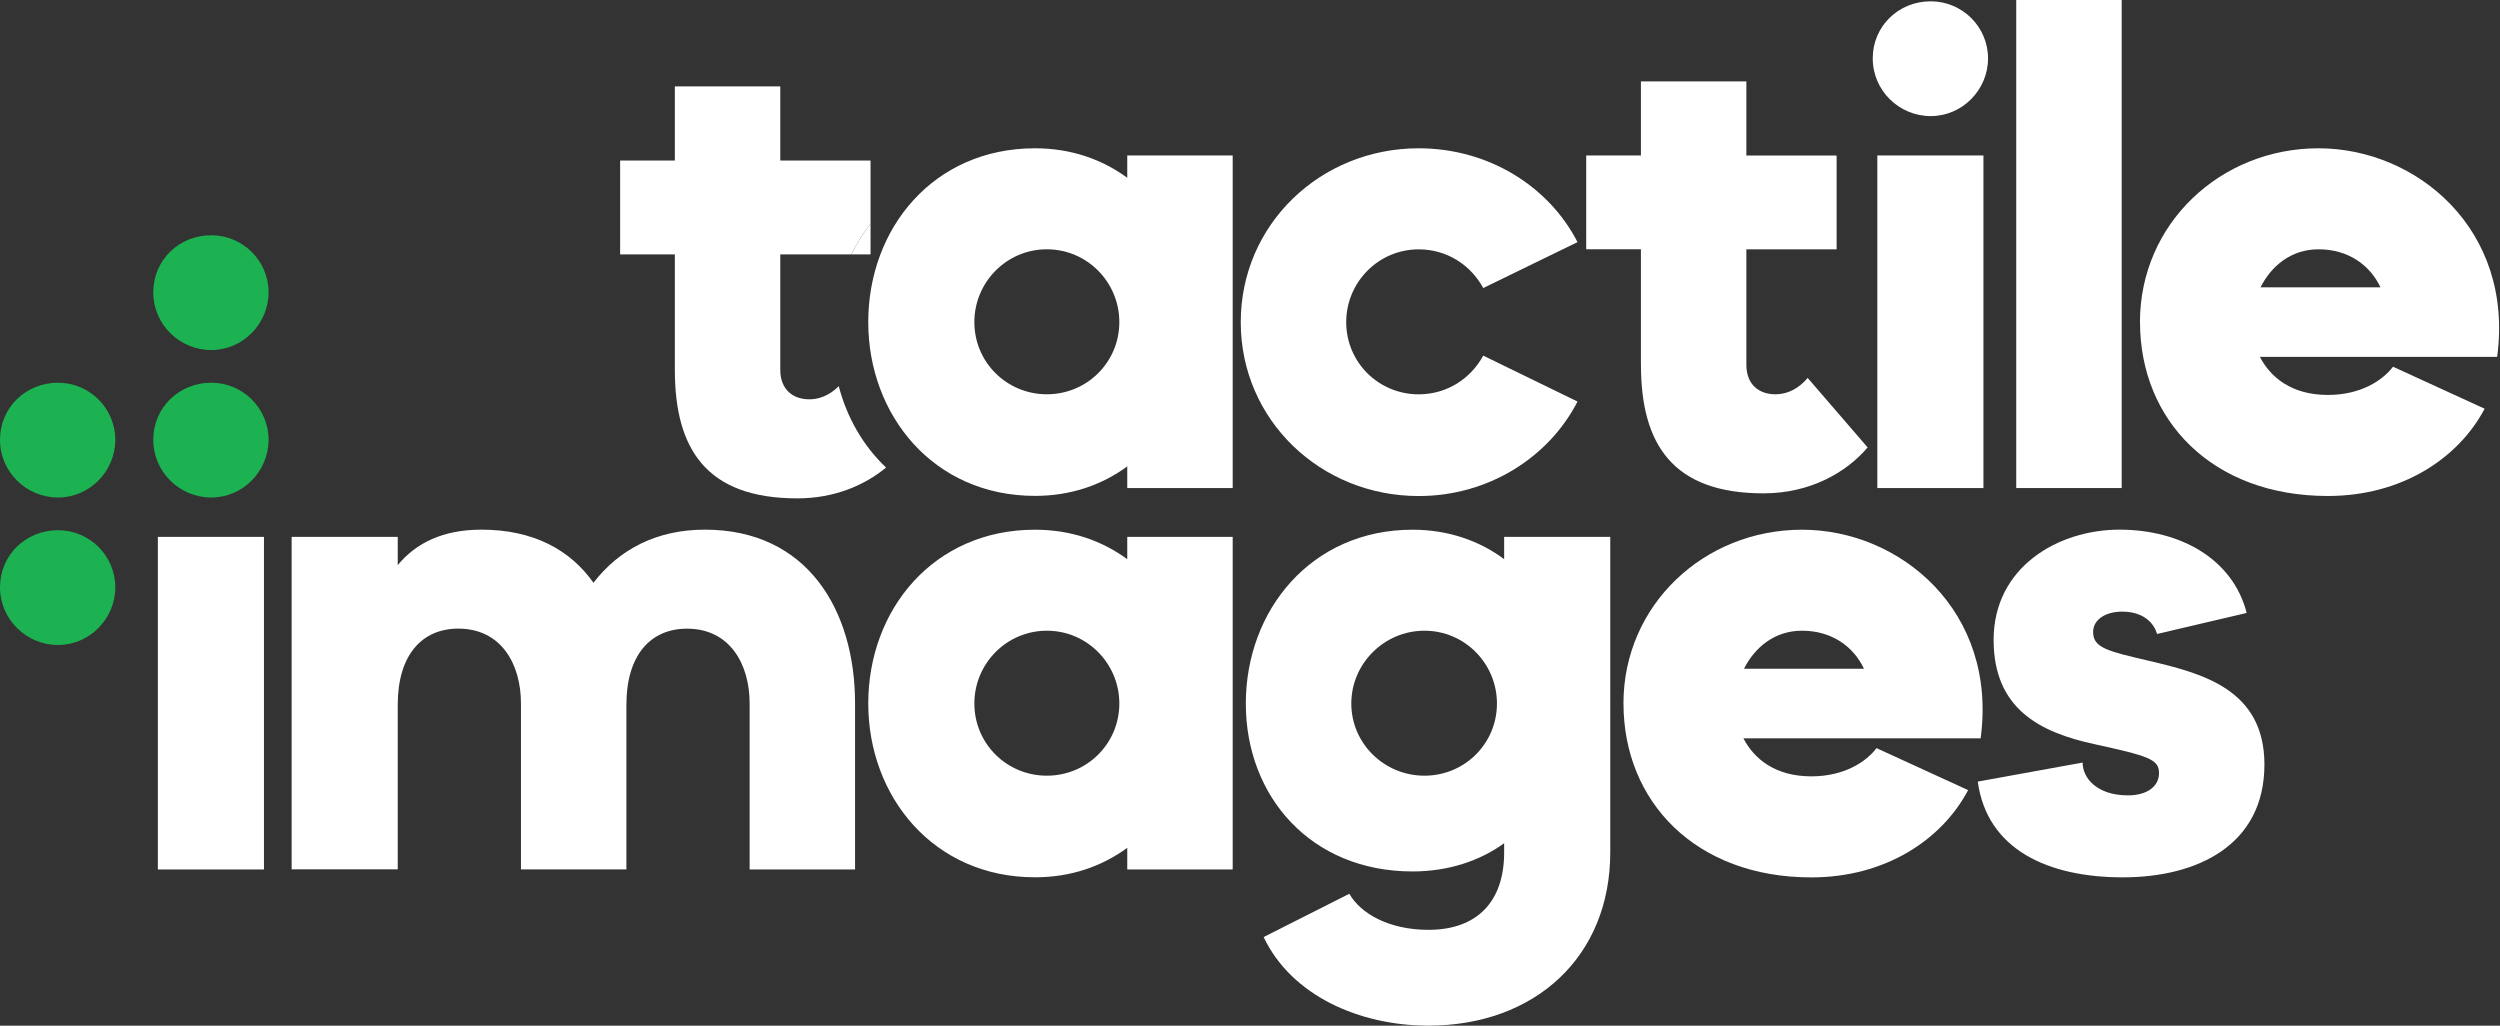 <svg width="195" height="80" viewBox="0 0 195 80" fill="none" xmlns="http://www.w3.org/2000/svg">
<rect x="0" y="0" width="195" height="80" fill="#333333" stroke="none"/>
<g clip-path="url(#clip0_1678_56688)">
<path d="M67.724 25.125C67.724 17.806 72.812 11.567 80.73 11.567C83.555 11.567 85.973 12.436 87.926 13.868V12.126H96.15V38.068H87.926V36.379C85.973 37.81 83.559 38.679 80.73 38.679C72.812 38.679 67.724 32.384 67.724 25.121V25.125ZM81.654 30.754C84.79 30.754 87.308 28.247 87.308 25.125C87.308 22.003 84.79 19.445 81.654 19.445C78.518 19.445 76 22.003 76 25.125C76 28.247 78.518 30.754 81.654 30.754Z" fill="white"/>
<path d="M65.421 30.119C65.038 30.512 64.257 31.146 63.125 31.146C61.838 31.146 60.862 30.377 60.862 28.846V19.841H66.401C66.819 18.988 67.321 18.191 67.903 17.457V12.523H60.862V6.739H52.638V12.523H48.37V19.841H52.638V28.846C52.638 35.038 55.104 38.873 62.197 38.873C65.074 38.873 67.437 37.854 69.114 36.469C67.333 34.784 66.062 32.578 65.421 30.115V30.119Z" fill="white"/>
<path d="M67.903 19.841V17.457C67.321 18.191 66.819 18.989 66.4 19.841H67.903Z" fill="white"/>
<path d="M96.779 25.125C96.779 17.501 102.999 11.567 110.658 11.567C116.053 11.567 120.783 14.482 123.046 18.885L115.694 22.467C114.718 20.674 112.869 19.449 110.658 19.449C107.522 19.449 105.004 22.007 105.004 25.129C105.004 28.251 107.522 30.758 110.658 30.758C112.869 30.758 114.718 29.528 115.694 27.739L123.046 31.321C120.783 35.72 116.057 38.691 110.658 38.691C102.999 38.691 96.779 32.757 96.779 25.133V25.125Z" fill="white"/>
<path d="M127.991 28.449V19.445H123.724V12.126H127.991V6.347H136.216V12.13H143.256V19.449H136.216V28.453C136.216 29.988 137.192 30.754 138.479 30.754C139.917 30.754 140.79 29.73 140.997 29.476L145.675 34.899C144.029 36.843 141.204 38.481 137.554 38.481C130.462 38.481 127.995 34.645 127.995 28.453L127.991 28.449Z" fill="white"/>
<path d="M150.596 0.103C153.062 0.103 155.067 2.098 155.067 4.554C155.067 7.009 153.062 9.056 150.596 9.056C148.129 9.056 146.073 7.061 146.073 4.554C146.073 2.047 148.078 0.103 150.596 0.103ZM146.432 12.126H154.708V38.068H146.432V12.126Z" fill="white"/>
<path d="M157.267 0H165.491V38.068H157.267V0Z" fill="white"/>
<path d="M166.917 25.125C166.917 17.45 173.189 11.567 180.847 11.567C188.506 11.567 196.113 17.914 194.778 27.838H176.273C177.094 29.425 178.739 30.805 181.569 30.805C184.139 30.805 185.836 29.679 186.657 28.604L193.801 31.88C191.745 35.768 187.326 38.687 181.569 38.687C172.523 38.687 166.921 32.753 166.921 25.129L166.917 25.125ZM185.677 22.412C184.856 20.67 183.158 19.445 180.843 19.445C178.684 19.445 177.142 20.774 176.321 22.412H185.677Z" fill="white"/>
<path d="M12.312 41.877H20.589V67.819H12.312V41.877Z" fill="white"/>
<path d="M4.523 29.853C6.989 29.853 8.993 31.848 8.993 34.304C8.993 36.759 6.989 38.806 4.523 38.806C2.056 38.806 0 36.811 0 34.304C0 31.797 2.004 29.853 4.523 29.853Z" fill="#1CB251"/>
<path d="M4.523 41.356C6.989 41.356 8.993 43.352 8.993 45.807C8.993 48.262 6.989 50.309 4.523 50.309C2.056 50.309 0 48.314 0 45.807C0 43.3 2.004 41.356 4.523 41.356Z" fill="#1CB251"/>
<path d="M16.477 18.35C18.943 18.35 20.948 20.345 20.948 22.801C20.948 25.256 18.943 27.303 16.477 27.303C14.01 27.303 11.954 25.308 11.954 22.801C11.954 20.294 13.958 18.35 16.477 18.35Z" fill="#1CB251"/>
<path d="M16.477 29.853C18.943 29.853 20.948 31.848 20.948 34.304C20.948 36.759 18.943 38.806 16.477 38.806C14.01 38.806 11.954 36.811 11.954 34.304C11.954 31.797 13.958 29.853 16.477 29.853Z" fill="#1CB251"/>
<path d="M22.748 41.876H31.024V44.078C32.463 42.336 34.571 41.313 37.551 41.313C41.611 41.313 44.492 42.9 46.289 45.458C48.294 42.848 51.222 41.313 54.976 41.313C62.993 41.313 66.695 47.608 66.695 54.871V67.818H58.471V54.871C58.471 51.801 56.928 49.036 53.589 49.036C50.712 49.036 48.859 51.135 48.859 54.97V67.814H40.635V54.867C40.635 51.797 39.093 49.032 35.754 49.032C32.877 49.032 31.024 51.13 31.024 54.966V67.81H22.748V41.876Z" fill="white"/>
<path d="M67.724 54.875C67.724 47.556 72.812 41.317 80.73 41.317C83.555 41.317 85.973 42.186 87.926 43.618V41.876H96.15V67.818H87.926V66.129C85.973 67.56 83.559 68.429 80.73 68.429C72.812 68.429 67.724 62.134 67.724 54.871V54.875ZM81.654 60.504C84.79 60.504 87.308 57.997 87.308 54.875C87.308 51.753 84.79 49.195 81.654 49.195C78.518 49.195 76 51.753 76 54.875C76 57.997 78.518 60.504 81.654 60.504Z" fill="white"/>
<path d="M98.564 73.09L105.247 69.714C106.119 71.249 108.331 72.527 111.415 72.527C115.22 72.527 117.324 70.325 117.324 66.489V65.772C115.424 67.152 112.957 67.973 110.18 67.973C102.262 67.973 97.174 62.138 97.174 54.875C97.174 47.612 102.262 41.317 110.18 41.317C112.957 41.317 115.424 42.186 117.324 43.618V41.876H125.6V66.489C125.6 74.625 119.739 80 111.415 80C106.02 80 100.724 77.648 98.564 73.09ZM111.108 60.504C114.244 60.504 116.762 57.997 116.762 54.875C116.762 51.753 114.244 49.195 111.108 49.195C107.972 49.195 105.402 51.753 105.402 54.875C105.402 57.997 107.972 60.504 111.108 60.504Z" fill="white"/>
<path d="M126.629 54.875C126.629 47.2 132.901 41.317 140.559 41.317C148.218 41.317 155.825 47.664 154.49 57.588H135.985C136.806 59.175 138.451 60.555 141.28 60.555C143.851 60.555 145.548 59.429 146.369 58.354L153.513 61.63C151.457 65.518 147.038 68.437 141.28 68.437C132.235 68.437 126.633 62.503 126.633 54.879L126.629 54.875ZM145.389 52.162C144.568 50.42 142.87 49.195 140.555 49.195C138.396 49.195 136.854 50.524 136.033 52.162H145.389Z" fill="white"/>
<path d="M154.271 60.964L162.443 59.48C162.443 60.658 163.523 62.039 165.989 62.039C167.428 62.039 168.404 61.373 168.404 60.297C168.404 59.222 167.583 58.969 163.368 58.044C159.1 57.124 155.502 55.28 155.502 49.909C155.502 44.228 160.538 41.313 165.32 41.313C170.102 41.313 174.162 43.614 175.242 47.81L168.253 49.449C168.046 48.731 167.328 47.707 165.527 47.707C164.24 47.707 163.264 48.322 163.264 49.294C163.264 50.524 164.344 50.778 167.631 51.547C171.743 52.519 176.625 53.748 176.625 59.631C176.625 65.926 171.381 68.433 165.575 68.433C159.769 68.433 154.988 66.283 154.267 60.964H154.271Z" fill="white"/>
</g>
<defs>
<clipPath id="clip0_1678_56688">
<rect width="194.93" height="80" fill="white"/>
</clipPath>
</defs>
</svg>
